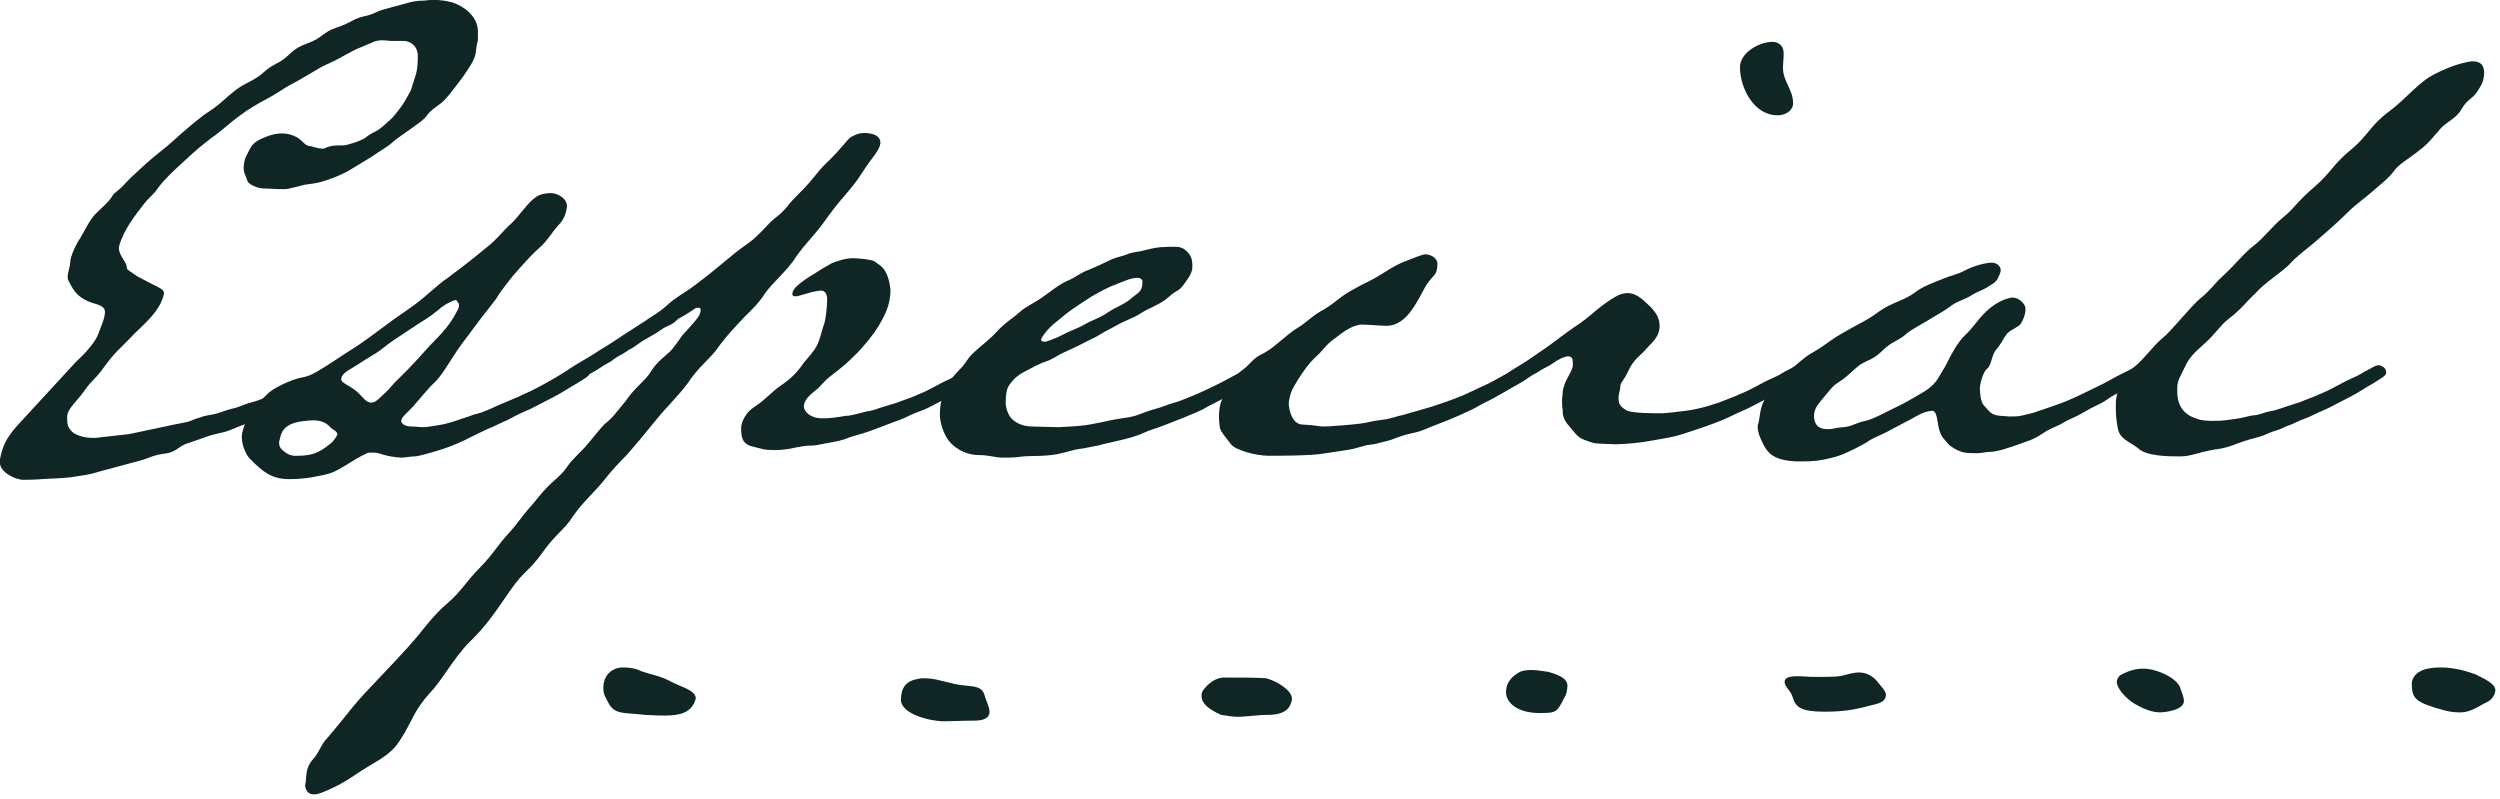 <svg width="344" height="110" viewBox="0 0 344 110" fill="none" xmlns="http://www.w3.org/2000/svg">
<g clip-path="url(#clip0_365_578)">
<path d="M13.41 64.97C12.28 65.32 10.97 65.49 9.75 65.67C8.36 65.84 6.88 65.84 5.74 65.93C4.61 66.02 3.65 66.02 3.21 66.02C2.08 66.02 -0.01 64.97 -0.01 63.67V63.23C0.16 62.27 0.43 61.4 0.86 60.62C1.21 60.01 1.64 59.4 2.25 58.7L10.35 49.9C11.05 49.2 11.74 48.59 12.35 47.81C12.79 47.29 13.22 46.68 13.48 46.07C13.92 44.85 14.44 43.81 14.44 42.93C14.44 42.49 14.18 42.15 13.4 41.89C11.4 41.37 10.53 40.58 9.92 39.54L9.4 38.58C9.31 38.41 9.31 38.23 9.31 38.06C9.31 37.45 9.66 36.75 9.66 36.06C9.66 35.37 10.44 33.62 11.05 32.75C11.57 31.88 12.36 30.22 13.14 29.44C14.19 28.4 15.06 27.7 15.49 26.91C15.66 26.56 16.45 26.13 17.06 25.43C17.84 24.56 18.63 23.86 19.67 22.9C20.89 21.77 22.02 20.9 22.89 20.2C24.02 19.24 24.81 18.46 25.68 17.76C26.46 17.06 27.25 16.45 28.03 15.84C29.07 15.14 29.86 14.62 30.82 13.75C31.6 13.05 32.65 12.1 33.87 11.49C36.66 10.1 35.96 9.84 37.96 8.79C40.05 7.75 39.79 6.87 42.23 6C44.41 5.22 44.41 4.43 46.24 3.82C48.42 3.12 48.5 2.6 50.07 2.25C51.73 1.9 51.46 1.64 53.12 1.21L55.99 0.43C56.6 0.26 57.21 0.08 58.43 0.08C58.43 0.08 58.95 -0.01 59.74 -0.01C60.44 -0.01 61.31 0.08 62.27 0.34C62.79 0.51 63.32 0.78 63.84 1.12C65.49 2.25 65.76 3.56 65.76 4.34V5.56C65.32 7.04 65.76 7.39 64.72 9.04C63.67 10.7 63.33 11.04 62.89 11.65C62.45 12.17 61.58 13.48 60.71 14.18C59.67 14.96 59.23 15.22 58.71 15.92C58.36 16.44 57.84 16.79 56.62 17.66C55.31 18.62 54.7 18.97 54.01 19.58C53.23 20.28 52.35 20.71 51.13 21.58L47.82 23.58C46.69 24.19 44.51 25.06 43.2 25.24C41.11 25.5 41.89 25.5 39.8 25.94C39.45 26.03 39.19 26.03 38.84 26.03C37.62 26.03 37.36 25.94 36.31 25.94C35.53 25.94 34.22 25.42 34.05 24.9C33.7 23.86 33.53 23.86 33.53 23.07C33.53 22.81 33.62 22.03 33.79 21.68C34.23 20.81 34.4 20.29 34.92 19.76C35.27 19.41 35.79 19.15 36.66 18.8C37.53 18.45 38.23 18.36 38.84 18.36C39.54 18.36 40.15 18.53 40.84 18.88C41.71 19.4 41.97 20.1 42.67 20.1C42.84 20.1 43.71 20.45 44.33 20.45C44.5 20.45 44.68 20.45 44.77 20.36C45.55 20.01 46.16 20.01 46.69 20.01H47.21C47.73 20.01 49.65 19.4 50.26 18.96C51.57 17.92 51.48 18.44 52.87 17.22C54.26 16 54.09 16.09 54.79 15.22C55.4 14.52 55.92 13.57 56.53 12.43L57.14 10.51C57.49 9.55 57.49 8.25 57.49 7.72C57.49 6.41 56.62 5.72 55.66 5.63H53.83C53.48 5.63 53.05 5.54 52.61 5.54C52.17 5.54 51.57 5.63 51.13 5.89L49.04 6.76C47.65 7.46 46.6 8.07 46.6 8.07C44.42 9.2 45.21 8.59 42.77 10.07C40.33 11.55 39.9 11.64 39.11 12.16C37.8 13.03 37.28 13.29 36.5 13.73C35.8 14.08 34.93 14.6 33.97 15.21C33.1 15.82 32.14 16.52 31.36 17.21C30.49 17.91 29.79 18.52 29.01 19.04C28.23 19.65 27.44 20.26 26.48 21.13L24.3 23.13C22.99 24.35 22.04 25.39 21.51 26.18C21.25 26.62 20.46 27.22 19.85 28.01C19.24 28.8 18.63 29.58 18.11 30.36C17.67 30.97 17.33 31.67 17.07 32.1C16.72 32.97 16.37 33.58 16.37 34.19C16.37 34.71 16.63 35.15 17.07 35.85C18.03 37.42 16.55 36.46 18.9 38.03L20.9 39.08C21.86 39.52 22.56 39.86 22.56 40.3C22.56 40.74 22.3 41.26 22.04 41.87C21.69 42.48 21.17 43.26 20.47 43.96C19.6 44.92 18.55 45.79 17.86 46.57C16.55 47.96 15.94 48.31 14.46 50.32C12.98 52.41 12.72 52.15 11.59 53.8C10.55 55.28 9.24 56.24 9.24 57.37C9.24 57.54 9.24 58.24 9.33 58.5C9.5 59.02 9.94 59.55 10.55 59.81C11.16 60.07 11.86 60.25 12.64 60.25H13.16L17.78 59.73L23.96 58.42C24.74 58.25 25.44 58.16 26.05 57.98C26.05 57.98 27.62 57.28 28.84 57.11C30.06 56.94 31.1 56.41 31.89 56.24C32.59 56.15 33.81 55.54 34.59 55.37C35.63 55.11 36.85 54.59 37.9 54.06C39.38 53.36 40.86 52.67 40.86 52.67L42.78 51.63C44.09 51.11 44.96 50.24 45.66 50.24C46.18 50.33 46.7 50.5 46.7 51.28C46.7 51.72 44.7 52.93 43.65 53.46C43.65 53.46 42.26 54.24 41.39 54.77C39.65 55.64 39.74 55.64 38.6 56.25C38.6 56.25 37.9 56.6 36.34 57.29C34.77 57.99 33.47 58.42 31.81 59.12C30.33 59.73 30.07 59.47 27.98 60.25L25.72 61.03C24.59 61.38 24.24 62.25 22.67 62.42C21.1 62.59 20.32 63.12 19.27 63.38L13.43 64.95L13.41 64.97Z" fill="#0F2624"/>
<path d="M65.58 56.96C67.15 56.52 68.28 55.83 69.24 55.48L71.5 54.52C71.76 54.35 72.72 54 73.68 53.48C74.55 53.04 75.6 52.43 76.03 52.26C77.16 51.74 77.25 51.74 78.21 51.13C79.52 50.52 79.43 50.35 80.13 50.26C80.65 50.35 81.17 50.61 81.17 51.3C81.17 51.74 80.3 52.17 79.34 52.78C79.34 52.78 78.12 53.48 77.16 54.09C76.11 54.7 75.16 55.13 73.68 55.92C72.72 56.44 72.11 56.62 71.07 57.14C70.37 57.49 69.85 57.84 69.33 58.01L67.85 58.71C66.54 59.23 66.72 59.23 65.93 59.58C65.15 59.93 64.1 60.54 63.05 60.97C61.66 61.58 60.52 61.93 59.3 62.28C58.6 62.45 57.56 62.8 57.04 62.8C56.52 62.8 55.65 62.97 55.3 62.97C54.95 62.97 54.08 62.88 53.3 62.71C52.17 62.45 52.17 62.27 51.12 62.27C50.95 62.27 50.68 62.27 50.51 62.36C49.38 62.88 49.03 63.14 47.29 64.19C45.55 65.23 45.2 65.23 42.94 65.67C41.98 65.84 40.85 65.93 39.8 65.93C37.36 65.93 36.14 64.89 34.49 63.23C33.88 62.71 33.27 61.23 33.27 60.18C33.27 59.31 33.71 58.35 33.88 57.83C34.4 56.44 35.97 55.04 36.75 54.26C37.45 53.48 39.54 52.52 40.67 52.17C41.71 51.82 42.15 52 43.63 51.13C45.11 50.26 46.07 49.56 47.98 48.34C49.98 47.12 51.64 45.81 52.94 44.86C54.68 43.55 55.55 43.03 57.21 41.81C58.95 40.5 60.17 39.2 61.48 38.33C62.87 37.29 64.62 35.98 66.62 34.32C68.54 32.84 69.06 31.88 70.45 30.66C71.58 29.53 72.71 27.79 73.67 27.18C74.19 26.74 75.06 26.57 75.76 26.57C76.72 26.57 78.02 27.27 78.02 28.4C77.93 29.18 77.67 30.14 76.89 30.93C76.11 31.72 75.67 32.67 74.54 33.8C73.15 35.02 72.19 36.15 71.4 37.02C70.44 38.06 68.87 40.07 68.27 41.11C67.57 42.07 66.27 43.64 65.13 45.2C64 46.77 63.91 46.77 62.95 48.16C61.73 49.99 60.69 51.82 59.73 52.69C59.03 53.3 57.64 55.04 56.86 55.91C56.08 56.78 55.21 57.39 55.21 57.91C55.21 58.26 55.64 58.69 56.69 58.69C57.39 58.69 57.47 58.78 58.34 58.78C58.69 58.78 60.87 58.43 61.21 58.34C62.87 57.9 62.87 57.82 64.52 57.3C64.78 57.21 65.13 57.04 65.56 56.95L65.58 56.96ZM46.42 59.75C46.42 59.31 45.72 59.14 45.29 58.62C44.59 57.92 43.64 57.84 43.11 57.84C42.67 57.84 40.67 57.93 39.71 58.54C38.84 59.06 38.67 59.67 38.4 60.8C38.4 61.58 38.66 61.85 39.45 62.37C39.8 62.63 40.32 62.72 40.58 62.72C41.02 62.72 41.97 62.72 42.67 62.55C43.63 62.38 44.59 61.77 45.55 60.98C45.81 60.81 46.42 59.94 46.42 59.76V59.75ZM62.71 41.29C62.36 41.29 61.14 41.9 60.36 42.6C58.79 43.91 58.62 43.82 56.44 45.3C54.26 46.78 54.09 46.78 52.69 47.91C51.73 48.69 50.6 49.22 49.21 50.17C48.16 50.87 46.95 51.3 46.95 52.26C47.12 52.78 47.99 52.96 49.04 53.83C49.91 54.53 50.26 55.4 51.13 55.4C51.74 55.4 52.35 54.62 52.87 54.18C53.65 53.48 54.26 52.61 54.7 52.26C54.7 52.26 55.48 51.48 56.18 50.78C56.79 50.08 56.96 50 58.27 48.52C59.58 47.04 60.19 46.52 60.8 45.82C61.67 44.86 62.37 43.82 62.72 43.12C62.98 42.6 63.16 42.42 63.16 41.99C63.16 41.82 63.07 41.64 62.9 41.47C62.9 41.38 62.81 41.3 62.73 41.3L62.71 41.29Z" fill="#0F2624"/>
<path d="M88.66 44.25C89.44 43.64 90.58 43.12 91.8 41.99C93.02 40.86 94.06 40.42 95.55 39.29C97.03 38.16 97.2 38.07 98.77 36.76C101.21 34.76 101.03 34.84 103.21 33.28C104.26 32.5 105.3 31.28 106 30.58C106.61 29.97 107.57 29.45 108.61 28.05C109.31 27.18 110.35 26.31 111.4 25.09C112.44 23.87 112.97 23.09 113.93 22.22C115.76 20.48 116.63 19.09 117.15 18.82C117.85 18.47 118.28 18.3 118.89 18.3C120.28 18.3 121.15 18.74 121.15 19.69C120.98 20.82 120.19 21.34 118.62 23.78C117.14 26.13 116.09 26.83 114 29.7C112 32.58 111.12 33.1 109.64 35.19C108.33 37.28 106.42 38.76 105.29 40.33C104.42 41.72 103.46 42.59 102.5 43.55C101.28 44.86 99.97 46.16 98.49 48.25C97.36 49.64 96.05 50.6 94.66 52.69C93.09 54.78 91.79 55.91 90.31 57.74C88.83 59.57 87.61 61.05 86.22 62.62C85.26 63.58 83.96 64.97 83.17 66.02C81.78 67.76 80.12 69.15 78.82 71.07C77.6 72.99 76.64 73.25 74.64 76.03C72.72 78.73 72.2 78.38 70.2 81.26C68.2 84.14 66.98 86.05 64.63 88.32C62.37 90.58 60.97 93.46 59.06 95.46C57.23 97.46 56.62 99.21 55.66 100.86C54.62 102.51 54.35 103.3 51.39 105.04C48.43 106.78 48.25 107.22 45.73 108.44C44.6 108.96 43.81 109.31 43.2 109.31C42.5 109.31 42.07 108.87 41.98 108.09L42.07 107.57C42.16 106.18 42.24 105.39 43.11 104.43C43.98 103.47 44.15 102.43 45.03 101.56C47.73 98.42 48.43 97.21 50.95 94.59C53.48 91.89 55.65 89.71 57.74 87.19C57.74 87.19 59.92 84.32 61.57 83.01C63.57 81.27 64.1 80.05 66.01 78.13C67.92 76.21 68.45 74.99 70.19 73.17C71.06 72.21 71.93 70.91 72.72 70.03C73.85 68.81 74.64 67.5 76.47 65.94C78.21 64.37 77.86 64.2 79 63.07C80.13 61.85 79.87 62.29 81.18 60.72C82.14 59.59 82.49 59.07 83.18 58.37C84.4 57.41 84.66 56.89 86.05 55.23C86.75 54.27 86.92 54.01 88.4 52.53C89.88 51.05 89.27 51.22 90.66 49.74C92.14 48.35 92.14 48.61 93.19 47.13C94.24 45.65 93.63 46.43 94.58 45.39C95.28 44.52 96.41 43.56 96.41 42.69C96.41 42.43 96.32 42.34 96.06 42.34C95.71 42.34 95.54 42.51 94.75 43.04C93.88 43.65 93.53 43.65 93.1 44.08C92.32 44.86 91.71 44.78 90.84 45.47C90.14 45.99 89.01 46.52 88.23 47.04C87.45 47.56 87.19 47.82 86.49 48.17C86.05 48.43 85.62 48.78 85.36 48.87C84.66 49.22 84.05 49.74 84.05 49.74C83.27 50.17 83.35 50.09 82.31 50.78C81.7 51.22 81.44 51.22 80.39 51.91C79.35 52.69 79.43 52.35 78.04 53.3C76.82 54.08 75.51 54.69 75.51 54.69C74.99 54.95 74.55 55.3 73.94 55.39C73.5 55.39 73.16 55.13 73.16 54.69C73.16 53.91 74.2 53.38 74.99 52.86C75.6 52.42 76.82 51.73 76.82 51.73C78.13 50.95 78.65 50.51 79.87 49.81C80.91 49.2 81.53 48.85 82.57 48.15C82.57 48.15 84.05 47.28 85.97 45.97C85.97 45.97 87.63 44.92 88.67 44.23L88.66 44.25ZM116.88 60.19C115.83 60.63 115.22 60.71 113.83 60.97C112.44 61.23 112.26 61.32 111.3 61.32C110.78 61.32 110.08 61.49 109.47 61.58C108.43 61.84 107.38 61.93 106.6 61.93C105.03 61.93 104.94 61.76 103.72 61.49C102.15 61.14 101.98 60.27 101.98 58.88C101.98 58.62 102.07 58.18 102.24 57.84C102.94 56.27 103.81 56.1 104.85 55.23C106.59 53.75 106.42 53.75 107.81 52.79C109.2 51.83 110.07 50.7 110.6 49.92C110.95 49.48 111.38 49.05 112.08 48.09C112.78 47.13 113.13 45.3 113.3 44.87C113.65 44.09 113.82 41.91 113.82 41.21C113.82 40.17 113.3 39.99 112.95 39.99C112.69 39.99 112.34 40.08 111.82 40.16L109.99 40.68C109.82 40.77 109.47 40.77 109.38 40.77C109.12 40.77 109.03 40.68 109.03 40.42C109.03 40.16 109.2 39.81 109.55 39.46C110.16 38.85 111.21 38.15 112.25 37.54C113.03 37.02 113.82 36.58 114.43 36.23C115.3 35.88 116.35 35.53 117.39 35.53C118.09 35.53 119.92 35.7 120.35 35.97C120.87 36.41 121.39 36.58 121.83 37.36C122.18 37.97 122.44 38.84 122.53 39.89C122.53 41.02 122.27 42.24 121.66 43.46C121.31 44.16 120.88 44.94 120.27 45.81C119.75 46.51 118.7 47.81 118.01 48.51C116.53 49.99 116.01 50.43 114.53 51.56C113.05 52.69 113.22 52.95 112.09 53.82C110.96 54.69 110.61 55.39 110.61 55.91C110.61 56.61 111.48 57.56 113.14 57.56C113.66 57.56 114.01 57.56 114.71 57.47C116.1 57.3 116.19 57.21 116.54 57.21C116.89 57.21 117.15 57.12 117.93 56.95L119.32 56.6C120.19 56.51 120.89 56.16 121.5 55.99L123.24 55.47L125.85 54.51C126.11 54.34 126.98 54.07 127.94 53.55C128.81 53.11 129.86 52.51 130.29 52.33C131.42 51.81 131.51 51.81 132.47 51.2C133.78 50.59 133.69 50.42 134.39 50.33C134.91 50.42 135.44 50.68 135.44 51.37C135.44 51.81 134.57 52.24 133.61 52.85C133.61 52.85 132.39 53.55 131.43 54.16C130.39 54.77 129.43 55.2 127.95 55.99C126.99 56.51 126.12 56.69 125.07 57.21C124.03 57.73 123.68 57.82 122.72 58.17C121.33 58.69 120.28 59.13 118.97 59.56L116.88 60.17V60.19Z" fill="#0F2624"/>
<path d="M140.22 62.88C139.35 62.971 138.65 62.971 138.13 62.971C136.74 62.971 136.21 62.62 134.73 62.62C132.55 62.62 130.9 61.31 130.29 60.27C129.68 59.23 129.33 58.01 129.33 57.05C129.33 55.74 129.5 54.52 130.64 52.611C131.42 51.221 132.12 51.041 133.08 49.56C133.78 48.431 135.78 47.12 137 45.81C138.22 44.42 139.26 43.891 140.22 43.02C141.27 42.06 142.4 41.711 143.88 40.581C144.75 39.971 145.8 39.1 146.84 38.66C147.88 38.22 148.58 37.62 149.45 37.27C151.19 36.571 151.63 36.31 152.93 35.7C153.71 35.35 154.5 35.26 155.28 34.92C155.98 34.66 156.76 34.66 157.63 34.401C159.28 33.961 160.24 33.96 161.46 33.96C162.16 33.96 162.33 33.961 162.85 34.221C163.98 35.001 164.07 35.79 164.07 36.66C164.07 37.53 163.63 38.14 162.85 39.19C162.07 40.24 161.98 39.8 160.85 40.84C159.72 41.891 158.15 42.32 156.84 43.19C155.88 43.8 154.84 44.06 153.36 44.931C152.58 45.37 152.14 45.541 151.44 45.98C150.92 46.331 150.31 46.59 149.61 46.94C148.22 47.64 148.3 47.64 146.56 48.42C145.69 48.77 144.82 49.46 143.95 49.73C143.08 49.99 142.03 50.6 141.34 50.95C140.12 51.56 139.6 51.99 138.9 52.95C138.46 53.471 138.38 54.61 138.38 55.39C138.38 56.17 138.73 57.13 139.25 57.651C139.95 58.35 140.99 58.69 142.13 58.69L145.61 58.78C147 58.69 148.75 58.69 150.75 58.26C151.45 58.17 152.93 57.74 154.41 57.56C156.94 57.211 156.5 56.95 159.29 56.17C159.99 56 160.42 55.73 161.64 55.39C162.6 55.13 163.47 54.691 164.17 54.431C164.87 54.17 166.52 53.38 167.04 53.12C167.82 52.77 169.74 51.73 170.7 51.2C172.01 50.501 172.36 50.24 172.79 50.24C173.31 50.24 173.75 50.59 173.75 51.28C173.75 51.72 172.88 52.15 171.92 52.76C171.92 52.76 170.7 53.46 169.74 54.07C168.7 54.681 167.74 55.111 166.26 55.901C165.13 56.6 164.08 56.941 162.86 57.471L160.42 58.431C158.94 59.041 158.24 59.13 157.37 59.56C155.8 60.34 152.58 60.87 151.1 61.3L149.79 61.56C148.13 61.91 149.01 61.56 146.48 62.26C143.95 62.96 141.95 62.61 140.21 62.87L140.22 62.88ZM157.2 38.751C157.2 38.401 156.85 38.23 156.59 38.23C155.54 38.23 154.76 38.67 152.76 39.45C150.32 40.581 149.36 41.37 148.14 42.151C146.92 42.931 145.96 43.81 145.09 44.501C144.22 45.2 143.26 46.42 143.26 46.76C143.26 46.93 143.43 47.02 143.87 47.02C143.87 47.02 145.09 46.67 146.22 46.06C147.18 45.541 148.31 45.191 149.36 44.581C150.4 43.971 151.28 43.8 152.41 43.01C153.54 42.23 154.76 41.88 155.72 41.01C156.59 40.23 157.2 40.23 157.2 38.751Z" fill="#0F2624"/>
<path d="M186.29 61.75C184.37 62.1 183.5 62.19 181.85 62.45C180.19 62.71 176.28 62.71 174.53 62.71C172.78 62.71 170 61.93 169.39 61.14C168.69 60.18 167.82 59.31 167.82 58.61C167.82 58.52 167.73 58 167.73 57.3C167.73 56.69 167.82 55.91 167.99 55.38C168.34 54.42 169.47 51.98 171.04 50.85C171.91 50.24 172.43 49.28 173.57 48.76C175.4 47.89 176.79 46.15 178.71 45.01C179.58 44.49 180.54 43.53 181.58 42.92C183.76 41.7 183.93 41.18 185.67 40.13C186.71 39.52 187.93 38.91 188.81 38.47C190.46 37.6 191.68 36.55 193.6 35.86C194.47 35.51 195.78 34.99 196.13 34.99C196.74 34.99 197.79 35.43 197.79 36.3C197.79 36.47 197.79 37.43 197.35 37.87C196.13 39.26 196.39 39 195.43 40.74C194.56 42.31 193.17 44.83 190.81 44.83C190.03 44.83 188.2 44.66 187.33 44.66C187.07 44.66 186.29 44.83 185.68 45.18C184.81 45.62 184.29 46.14 183.42 46.75C182.46 47.45 181.85 48.41 181.16 49.01C180.12 49.97 179.5 50.84 178.55 52.32C177.68 53.71 177.51 54.24 177.33 55.37C177.33 56.5 177.85 58.42 179.25 58.42C181.25 58.51 181.34 58.68 182.04 58.68C182.74 58.68 182.82 58.68 183.78 58.59C184.3 58.59 187 58.33 187.53 58.24C188.23 58.15 188.49 57.98 189.97 57.8C191.45 57.62 192.15 57.28 193.02 57.1L196.07 56.23C196.77 56.06 197.99 55.62 198.77 55.36C198.77 55.36 201.03 54.58 202.08 54.05C203.56 53.35 205.04 52.66 205.04 52.66L206.96 51.62C208.27 51.1 209.14 50.23 209.83 50.23C210.35 50.32 210.87 50.49 210.87 51.27C210.87 51.71 208.87 52.92 207.82 53.45C207.82 53.45 206.43 54.23 205.56 54.76C203.82 55.63 203.9 55.63 202.77 56.24C202.77 56.24 202.07 56.59 200.51 57.28C198.94 57.98 197.64 58.41 195.98 59.11C194.5 59.72 194.24 59.46 192.15 60.24C191.1 60.68 190.76 60.68 189.8 60.94C188.58 61.29 188.41 61.11 187.62 61.38L186.31 61.73L186.29 61.75Z" fill="#0F2624"/>
<path d="M213.99 46.95C214.95 46.17 216.6 45.03 216.6 45.03C219.04 43.46 219.65 42.42 222.09 40.94C222.79 40.5 223.4 40.33 223.92 40.33C225.31 40.33 226.18 41.38 227.14 42.25C228.01 43.21 228.36 43.82 228.36 44.95C228.36 45.3 228.27 45.65 228.1 46.08C227.58 47.04 227.06 47.39 226.45 48.08C225.84 48.86 224.88 49.3 224.1 50.95C223.32 52.61 222.97 52.61 222.97 53.13C222.97 53.57 222.71 54.26 222.71 54.61C222.71 54.87 222.71 55.39 222.88 55.65C223.14 56.09 223.49 56.26 223.92 56.52C224.79 56.87 227.67 56.87 228.54 56.87C229.24 56.87 230.46 56.7 232.02 56.52C232.89 56.43 234.28 56.08 234.89 55.91L236.54 55.39L238.98 54.43C239.24 54.26 240.11 53.99 241.07 53.47C241.94 53.03 242.99 52.42 243.42 52.25C244.55 51.73 244.64 51.73 245.6 51.12C246.91 50.51 246.82 50.34 247.52 50.25C248.04 50.34 248.56 50.6 248.56 51.29C248.56 51.73 247.69 52.16 246.73 52.77C246.73 52.77 245.51 53.47 244.55 54.08C243.5 54.69 242.55 55.12 241.07 55.91C240.11 56.43 239.5 56.61 238.46 57.13C237.41 57.65 236.54 58 235.58 58.35C234.19 58.87 232.79 59.31 231.49 59.74C230.18 60.18 229.23 60.26 227.4 60.61C225.57 60.96 223.39 61.13 222.26 61.13C221.91 61.13 219.47 61.04 219.3 60.96C217.04 60.26 217.3 60.26 215.9 58.61C215.2 57.83 215.03 57.22 215.03 56.61C215.03 55.91 214.94 56.52 214.94 55.22C214.94 54.52 215.03 54.35 215.03 53.91C215.2 52.34 216.42 51.12 216.42 50.25C216.42 49.38 216.42 49.03 215.64 49.03C215.55 49.03 214.77 49.29 214.68 49.38C213.81 49.82 214.16 49.73 213.11 50.34C212.15 50.86 212.24 50.78 211.72 51.12C211.11 51.56 211.46 51.21 210.41 51.9C209.37 52.68 209.02 52.68 208.06 53.29C206.84 54.07 205.53 54.68 205.53 54.68C205.01 54.94 204.57 55.29 203.96 55.38C203.52 55.38 203.18 55.12 203.18 54.68C203.18 53.9 204.22 53.37 205.01 52.85C205.62 52.41 206.14 52.15 206.14 52.15C207.45 51.37 207.97 50.93 209.19 50.23C210.23 49.62 210.76 49.18 211.8 48.49C212.41 48.05 213.37 47.45 213.98 46.92L213.99 46.95ZM244.56 15.86C241.34 15.86 239.42 12.11 239.42 9.24C239.42 7.32 241.95 5.76 243.95 5.76C244.39 5.76 245.43 6.02 245.43 7.33C245.43 8.29 245.34 8.64 245.34 9.33C245.34 11.25 246.73 12.29 246.73 14.21C246.73 15.17 245.77 15.87 244.55 15.87L244.56 15.86Z" fill="#0F2624"/>
<path d="M278.96 60.71C276.35 61.67 274.78 62.19 273.65 62.19C273.21 62.19 272.69 62.36 272.08 62.36C270.51 62.36 269.82 62.36 268.42 61.4C268.16 61.23 267.81 60.79 267.38 60.27C266.33 58.96 266.86 56.52 265.81 56.52C264.5 56.69 263.98 57.13 262.85 57.74C262.85 57.74 261.63 58.35 259.71 59.39C258.93 59.83 257.88 60.17 257.1 60.7C256.06 61.4 254.14 62.27 253.53 62.53C252.92 62.79 251.35 63.23 249.96 63.4C249.09 63.49 248.48 63.49 247.61 63.49H247.17C244.73 63.4 243.51 62.71 242.82 61.49C242.3 60.53 241.86 59.57 241.86 58.79C241.86 58.62 241.86 58.44 241.95 58.27C242.21 57.23 242.12 56.01 242.99 54.7C243.86 53.39 244.3 52.52 245.52 51.57C246.74 50.61 247.52 49.83 248.57 49.04C249.18 48.6 249.96 48.26 251.18 47.38C252.4 46.51 252.49 46.42 254.49 45.29C256.49 44.16 256.93 44.07 258.58 42.85C260.23 41.63 262.06 41.37 263.63 40.15C264.5 39.45 266.16 38.84 267.46 38.32C268.5 37.88 269.29 37.8 270.42 37.19C271.55 36.58 273.29 36.14 274.08 36.14C274.69 36.14 275.3 36.58 275.3 37.19C275.3 37.36 275.21 37.63 275.13 37.8C274.78 38.67 274.61 38.84 273.56 39.45C272.6 40.06 272.17 40.06 271.21 40.67C270.25 41.28 269.21 41.45 268.25 42.24C267.29 42.94 266.42 43.37 265.46 43.98C264.5 44.59 263.02 45.29 262.15 46.07C261.28 46.85 260.23 47.03 259.02 48.25C257.81 49.47 256.93 49.56 255.97 50.17C255.01 50.87 254.23 51.83 253.1 52.52C251.97 53.22 251.79 53.74 250.57 55.13C249.79 56.09 249.61 56.52 249.61 57.39C249.7 58.61 250.39 59.05 251.44 59.05C252.49 59.05 252.22 58.88 253.53 58.79C254.92 58.7 255.27 58.18 256.67 57.92C257.98 57.57 258.59 57.14 260.59 56.18C262.59 55.22 262.42 55.22 264.42 54.09C266.42 52.96 266.68 52 267.38 50.87C267.82 50.26 268.25 49.13 268.86 48.17C269.3 47.39 269.82 46.69 270.34 46.17C271.47 45.13 272 44.17 272.95 43.21C273.91 42.16 275.3 41.29 276.43 41.03C276.6 41.03 276.69 40.94 276.87 40.94C277.74 40.94 278.53 41.64 278.7 42.33V42.68C278.7 43.29 278.35 44.07 278.09 44.51C277.74 45.03 276.78 45.29 276.17 45.9C275.65 46.6 275.47 47.12 274.78 47.99C274 48.77 274.08 50.25 273.39 50.78C272.95 51.04 272.43 52.78 272.43 53.39C272.43 53.91 272.52 55.31 272.95 55.74C273.82 56.7 273.99 57.13 275.3 57.22L276.52 57.31C278.09 57.31 278 57.22 279.83 56.79C279.83 56.79 281.57 56.18 282.36 55.92C284.45 55.22 284.62 55.05 285.84 54.53L288.72 53.14C289.16 52.97 291.42 51.66 292.55 51.14C293.68 50.62 293.86 50.27 294.55 50.27C295.07 50.36 295.42 50.53 295.42 51.31C295.42 51.66 294.64 52.27 293.59 52.79C293.59 52.79 292.28 53.57 291.41 54.1C289.67 54.97 290.28 54.97 288.19 55.93C287.41 56.28 286.62 56.89 285.06 57.58C283.49 58.28 284.28 58.1 282.62 58.8C280.97 59.5 280.88 60.02 278.96 60.72V60.71Z" fill="#0F2624"/>
<path d="M309.35 60.53C308.04 60.88 306.65 61.66 304.82 61.84C302.21 62.28 301.6 62.8 299.94 62.8C298.46 62.8 295.32 62.8 294.19 61.67C292.97 60.71 291.66 60.45 291.4 58.88C291.14 57.31 291.14 57.23 291.14 55.48C291.14 53.48 292.62 51.3 293.75 50.43C294.97 49.47 296.45 47.38 297.58 46.51C298.71 45.64 301.59 41.98 302.81 41.02C304.03 40.06 304.99 38.76 305.6 38.23C307.95 36.05 308.65 34.92 310.13 33.79C311.61 32.66 312.66 31.09 314.31 29.78C315.79 28.56 316.05 27.78 318.4 25.77C320.75 23.76 321.01 22.63 323.45 20.63C325.89 18.63 326.15 17.23 328.76 15.32C331.2 13.49 332.77 11.31 335.03 10.18C337.29 9.05 338.86 8.61 340.08 8.44C340.69 8.44 341.74 8.44 341.82 9.92C341.82 11.14 341.47 11.66 340.86 12.62C340.25 13.58 339.47 13.66 338.68 15.06C337.9 16.45 336.42 16.8 335.55 18.02C334.5 19.15 334.33 19.59 332.85 20.72C331.37 21.94 330.06 22.55 329.37 23.59C328.5 24.72 327.37 25.51 326.41 26.38C325.54 27.16 324.23 28.04 323.1 29.17C321.97 30.3 320.31 31.78 319.18 32.74C317.96 33.87 316.05 35.18 315 36.4C313.96 37.44 311.52 39.01 310.47 40.23C309.16 41.45 308.38 42.58 306.64 43.89C305.6 44.67 304.81 45.98 303.33 47.29C301.85 48.6 301.24 49.21 300.63 50.51C300.02 51.82 299.59 52.34 299.59 53.38V53.99C299.59 55.03 299.94 56.86 302.12 57.56C302.99 57.91 303.86 57.91 304.56 57.91C306.04 57.91 306.13 57.82 307.52 57.65C308.91 57.48 309.26 57.21 310.31 57.13C310.66 57.13 311.79 56.69 312.23 56.61C313.1 56.52 314.06 56.09 314.67 55.91L316.32 55.39L318.76 54.43C319.02 54.26 319.89 53.99 320.85 53.47C321.72 53.03 322.77 52.42 323.2 52.25C324.33 51.73 324.42 51.73 325.38 51.12C326.69 50.51 326.6 50.34 327.3 50.25C327.82 50.34 328.34 50.6 328.34 51.29C328.34 51.73 327.47 52.16 326.51 52.77C326.51 52.77 325.29 53.47 324.33 54.08C323.29 54.69 322.33 55.12 320.85 55.91C319.89 56.43 319.28 56.61 318.24 57.13C317.2 57.65 316.85 57.65 315.98 58.09C315.11 58.52 314.85 58.52 314.15 58.87C313.45 59.22 312.76 59.31 312.06 59.65C311.36 60 310.67 60.17 309.36 60.52L309.35 60.53Z" fill="#0F2624"/>
<path d="M92.26 93.76C93.74 94.54 95.74 94.98 95.74 96.11C95.22 98.2 93.3 98.46 91.47 98.46C90.86 98.46 90.25 98.46 88.77 98.37C85.81 98.02 84.59 98.37 83.72 96.72C83.28 95.85 83.02 95.59 83.02 94.63C83.02 92.89 84.24 91.84 85.72 91.84C86.59 91.84 87.37 91.93 88.25 92.36C89.73 92.88 90.78 92.97 92.26 93.75V93.76ZM135.46 95.59C135.63 96.37 136.16 97.24 136.16 97.94C136.16 98.64 135.64 99.16 134.07 99.16C132.41 99.16 131.02 99.25 129.89 99.25C128.06 99.25 123.97 98.29 123.97 96.29C123.97 94.64 124.67 93.68 126.32 93.42C126.58 93.33 126.84 93.33 126.93 93.33C128.58 93.33 129.11 93.59 131.02 94.03C133.28 94.64 134.94 94.03 135.46 95.6V95.59ZM177.79 96.11C177.62 97.33 177.01 98.37 174.39 98.37C172.91 98.37 171.6 98.63 170.21 98.63C169.51 98.63 168.82 98.46 168.03 98.37C166.29 97.59 165.33 96.8 165.33 95.76C165.33 95.59 165.33 95.32 165.5 95.06C166.28 93.93 167.42 93.23 168.37 93.23C170.81 93.23 172.46 93.23 174.2 93.32C175.86 93.76 177.77 95.06 177.77 96.11H177.79ZM211.76 98.11C208.97 98.11 207.23 96.8 207.23 95.24C207.23 93.76 208.19 92.98 209.15 92.45C209.5 92.28 210.02 92.19 210.72 92.19C211.5 92.19 212.37 92.36 213.07 92.45C214.2 92.8 215.68 93.23 215.68 94.37C215.68 94.63 215.59 95.5 215.33 95.85C214.2 98.03 214.29 98.11 211.76 98.11ZM259.49 95.67C259.49 96.11 259.23 96.63 258.1 96.89C255.75 97.5 254.27 97.93 251.13 97.93C247.99 97.93 247.12 97.41 246.69 96.01C246.52 95.14 245.56 94.53 245.56 93.83C245.56 93.39 245.91 93.05 247.3 93.05C248.26 93.05 248.87 93.14 249.48 93.14C252.01 93.14 253.05 93.14 253.84 92.88C254.54 92.71 255.15 92.53 255.76 92.53C256.63 92.53 257.59 92.88 258.29 93.75C258.9 94.53 259.51 95.06 259.51 95.67H259.49ZM300.51 96.45C300.51 97.67 298.07 98.02 297.2 98.02C296.16 98.02 295.02 97.58 293.8 96.89C292.49 96.11 291.27 94.71 291.27 93.84C291.27 93.49 291.53 92.97 291.97 92.79C293.19 92.18 293.97 92.01 295.02 92.01C296.68 92.01 299.81 93.32 300.07 94.88C300.33 95.49 300.51 96.1 300.51 96.45ZM338.31 98.02C337.79 98.02 337 97.93 336.39 97.76C332.21 96.63 331.86 96.1 331.86 93.93C332.12 92.36 333.78 91.84 335.78 91.84C337.78 91.84 339.44 92.36 340.66 92.8C342.05 93.5 343.36 94.11 343.36 94.98C343.36 95.5 342.93 96.37 341.97 96.72C340.14 97.77 339.53 98.03 338.31 98.03V98.02Z" fill="#0F2624"/>
</g>
<defs>
<clipPath id="clip0_365_578">
<rect width="343.36" height="109.31" fill="white"/>
</clipPath>
</defs>
</svg>
